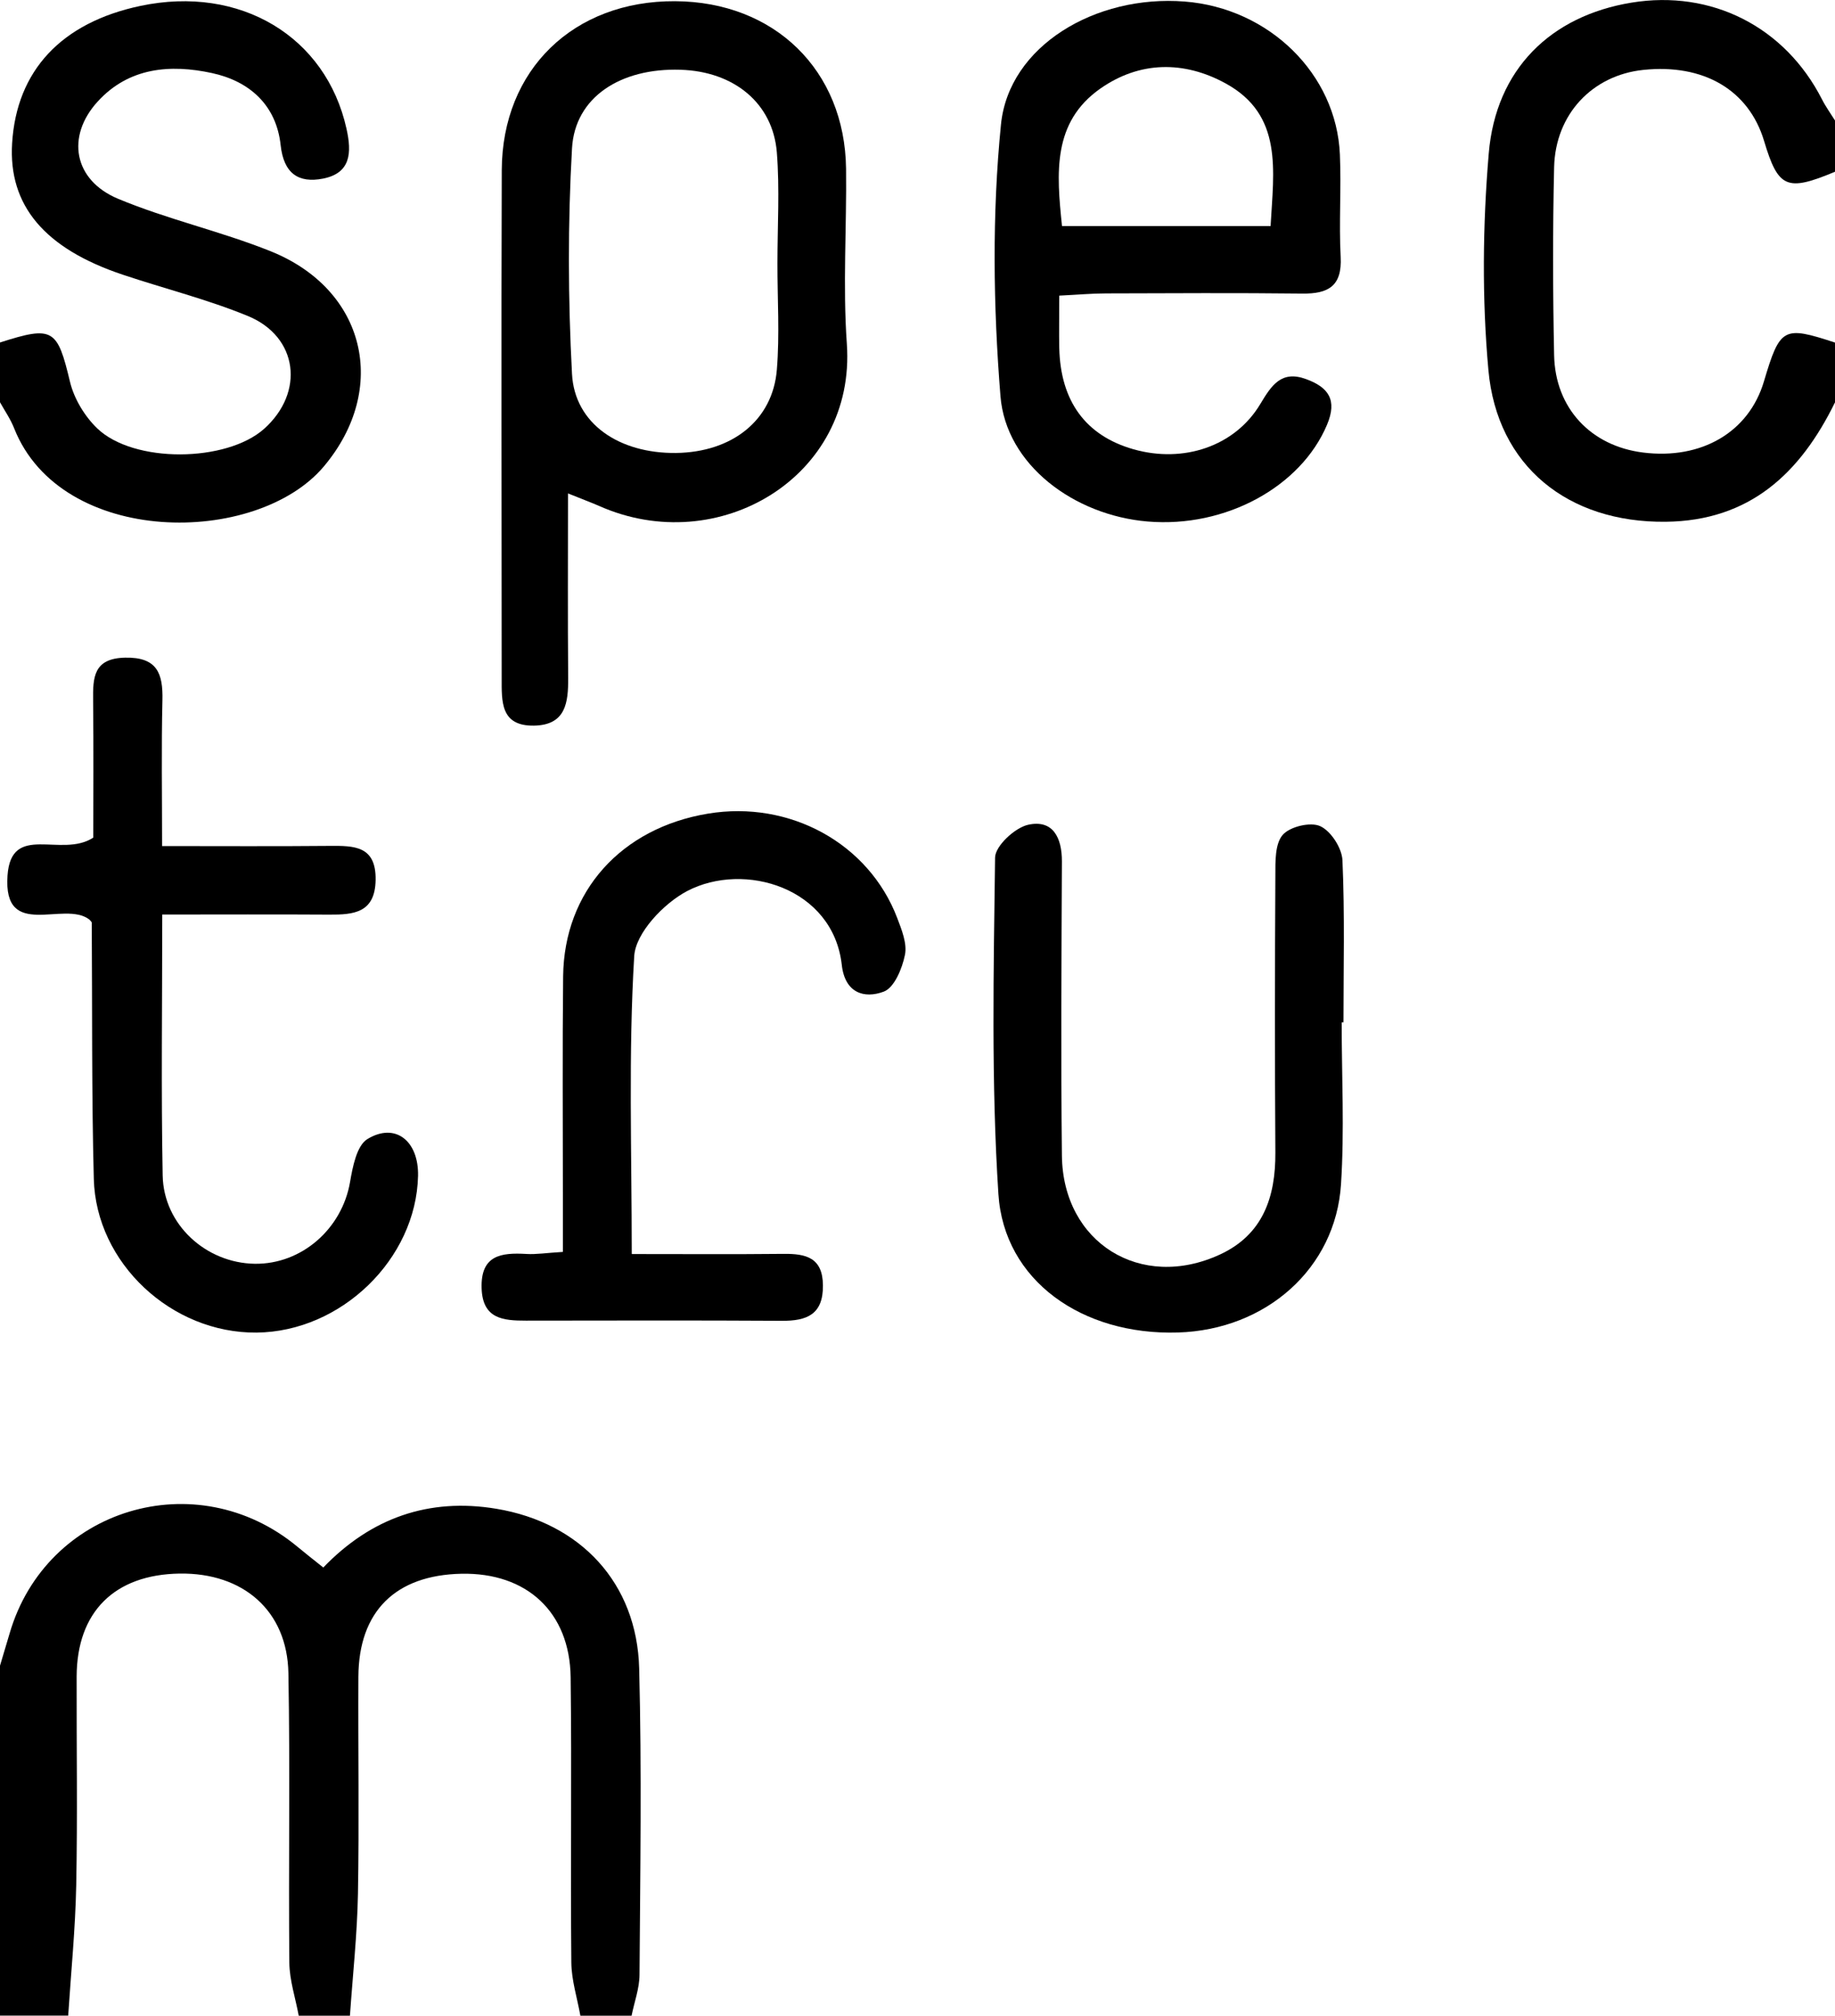 <?xml version="1.0" encoding="UTF-8"?>
<svg id="Spectrum_logo_Afbeelding" data-name="Spectrum logo Afbeelding" xmlns="http://www.w3.org/2000/svg" viewBox="0 0 215 236.12">
  <defs>
    <style>
      .cls-1 {
        stroke-width: 0px;
      }
    </style>
  </defs>
  <path class="cls-1" d="M0,195.12c.38-1.26.76-2.52,1.13-3.79,4.28-14.66,21.87-19.96,33.7-10.16.88.73,1.78,1.44,3.05,2.45,5.58-5.8,12.36-8.2,20.28-6.88,9.86,1.64,16.47,8.7,16.73,18.7.31,11.96.12,23.93.04,35.89-.01,1.6-.61,3.19-.93,4.79h-6c-.37-2.08-1.04-4.15-1.06-6.23-.11-11.14.06-22.28-.08-33.41-.1-7.65-5.15-12.28-12.79-12.13-7.74.16-12.04,4.41-12.08,12.07-.04,8.48.1,16.96-.05,25.43-.09,4.76-.61,9.51-.94,14.27h-6c-.38-2.07-1.08-4.14-1.1-6.22-.11-11.3.1-22.61-.11-33.91-.13-7.3-5.29-11.77-12.75-11.66-7.64.12-12.04,4.5-12.06,12.07-.02,8.15.11,16.29-.05,24.44-.1,5.1-.61,10.18-.94,15.27H0c0-13.67,0-27.33,0-41Z"/>
  <path class="cls-1" d="M0,40.12c6.23-2,6.72-1.59,8.2,4.6.47,1.97,1.71,4.03,3.18,5.45,4.28,4.13,15.15,4,19.57.06,4.77-4.27,3.99-10.78-1.9-13.21-4.74-1.95-9.76-3.2-14.63-4.83C5.21,29.12.97,24.06,1.42,16.78,1.94,8.27,7.2,2.64,16.46.69c11.67-2.46,21.74,3.58,24.14,14.4.62,2.78.52,5.18-2.74,5.83-2.91.57-4.62-.61-4.98-3.93-.51-4.68-3.64-7.48-8.04-8.43-4.89-1.06-9.74-.67-13.4,3.34-3.72,4.08-2.82,9.2,2.38,11.38,5.79,2.42,12.02,3.8,17.86,6.14,11.2,4.48,13.9,16.12,6.28,25.2-7.89,9.4-30.78,9.46-36.3-4.44C1.24,49.1.56,48.13,0,47.12c0-2.33,0-4.67,0-7Z"/>
  <path class="cls-1" d="M215,20.12c-5.65,2.36-6.65,1.93-8.31-3.61-1.79-5.96-7.08-9.07-14.17-8.32-5.95.63-10.29,5.19-10.43,11.41-.17,7.33-.15,14.67,0,22,.12,6.22,4.31,10.65,10.42,11.41,6.86.86,12.4-2.4,14.16-8.32,1.89-6.34,2.27-6.55,8.33-4.56v7c-4.06,8.3-9.99,13.89-19.85,13.99-11.41.12-19.74-6.49-20.76-17.77-.76-8.39-.67-16.96.04-25.37.83-9.89,7.28-16.12,16.72-17.67,9.39-1.54,17.98,2.83,22.32,11.32.44.87,1.02,1.67,1.54,2.5v6Z"/>
  <path class="cls-1" d="M66.55,57.8c0,7.66-.04,14.63.02,21.6.02,2.91-.28,5.53-3.99,5.6-3.96.07-3.8-2.83-3.8-5.59,0-19.83-.06-39.65.01-59.48.05-11.79,8.43-19.85,20.3-19.79,11.66.06,19.9,8.09,20.04,19.63.08,6.83-.39,13.69.09,20.49,1.11,15.61-15.08,25.22-29.04,19-.89-.39-1.8-.72-3.63-1.46ZM91.09,30.83c0-4.33.27-8.67-.07-12.97-.46-5.78-5.03-9.5-11.3-9.69-7-.22-12.36,3.2-12.7,9.21-.5,8.78-.47,17.64,0,26.43.31,5.83,5.53,9.33,12.19,9.25,6.56-.08,11.33-3.82,11.81-9.75.34-4.13.06-8.31.07-12.48Z"/>
  <path class="cls-1" d="M124.11,34.61c0,2.51-.04,4.33,0,6.15.14,6.25,3.11,10.28,8.7,11.87,5.85,1.66,11.87-.34,14.84-5.28,1.32-2.2,2.47-4.01,5.38-2.94,2.6.95,3.69,2.42,2.45,5.35-3.05,7.24-11.86,12.1-21.01,11.33-8.63-.72-16.61-6.65-17.25-14.69-.85-10.55-.99-21.31.06-31.82.92-9.2,11.08-15.22,21.52-14.4,9.89.77,17.79,8.48,18.19,17.93.17,3.99-.12,8,.09,11.99.18,3.41-1.44,4.33-4.5,4.29-7.66-.09-15.32-.04-22.98-.02-1.63,0-3.25.15-5.49.26ZM124.43,26.48h24.44c.36-6.51,1.49-13.01-5.27-16.71-4.85-2.66-10.05-2.63-14.67.6-5.63,3.95-5.15,9.88-4.5,16.1Z"/>
  <path class="cls-1" d="M19.01,107.12c0,10.63-.14,20.61.05,30.58.11,5.76,5.08,10.26,10.8,10.34,5.49.07,10.21-4.1,11.15-9.56.31-1.79.78-4.28,2.04-5.05,3.27-1.99,6.02.22,5.93,4.32-.22,9.73-9,18.25-18.91,18.35-9.94.1-18.83-8.12-19.08-18.02-.26-9.99-.17-19.99-.24-29.98,0-.13-.19-.26-.29-.39-2.95-2.27-10.11,2.5-9.58-5.14.43-6.27,6.31-2,10.05-4.45,0-4.86.04-10.46-.02-16.05-.03-2.7.02-4.95,3.75-5.03,3.76-.08,4.45,1.85,4.37,5.01-.13,5.47-.04,10.94-.04,17.06,6.77,0,13.21.04,19.64-.02,2.86-.02,5.44-.02,5.38,3.98-.06,3.86-2.55,4.09-5.44,4.07-6.31-.04-12.62-.01-19.57-.01Z"/>
  <path class="cls-1" d="M157.2,119.76c0,6.33.33,12.67-.08,18.97-.63,9.86-8.79,17.05-19.1,17.36-11.22.35-20.38-6.07-21.04-16.21-.85-13.1-.56-26.29-.39-39.43.02-1.36,2.33-3.5,3.89-3.84,2.89-.63,3.95,1.52,3.94,4.3-.05,11.49-.13,22.98,0,34.47.12,10.2,9.24,15.87,18.53,11.57,5.01-2.32,6.51-6.7,6.48-11.93-.07-10.83-.06-21.65,0-32.48,0-1.63-.05-3.69.86-4.74.84-.97,3.26-1.55,4.4-1.02,1.25.57,2.54,2.57,2.6,4,.28,6.32.12,12.65.12,18.98-.08,0-.16,0-.23,0Z"/>
  <path class="cls-1" d="M74.05,146.9c6.19,0,11.97.04,17.75-.02,2.63-.03,4.6.43,4.62,3.7.03,3.4-1.88,4.16-4.81,4.14-10-.06-19.99-.03-29.99-.02-2.66,0-5.07-.19-5.19-3.78-.13-3.91,2.3-4.2,5.25-4.03,1.14.07,2.3-.12,4.27-.24,0-2.31,0-4.56,0-6.8,0-8.5-.06-16.99.03-25.49.11-9.94,6.79-17.36,16.97-19.05,9.58-1.59,18.85,3.48,22.18,12.24.52,1.37,1.17,2.98.9,4.3-.32,1.6-1.25,3.85-2.48,4.31-2.3.86-4.55.16-4.92-3.12-1.01-9.05-11.43-12.17-18.12-8.66-2.74,1.44-6.03,4.9-6.2,7.61-.69,11.41-.29,22.88-.29,34.89Z"/>
</svg>